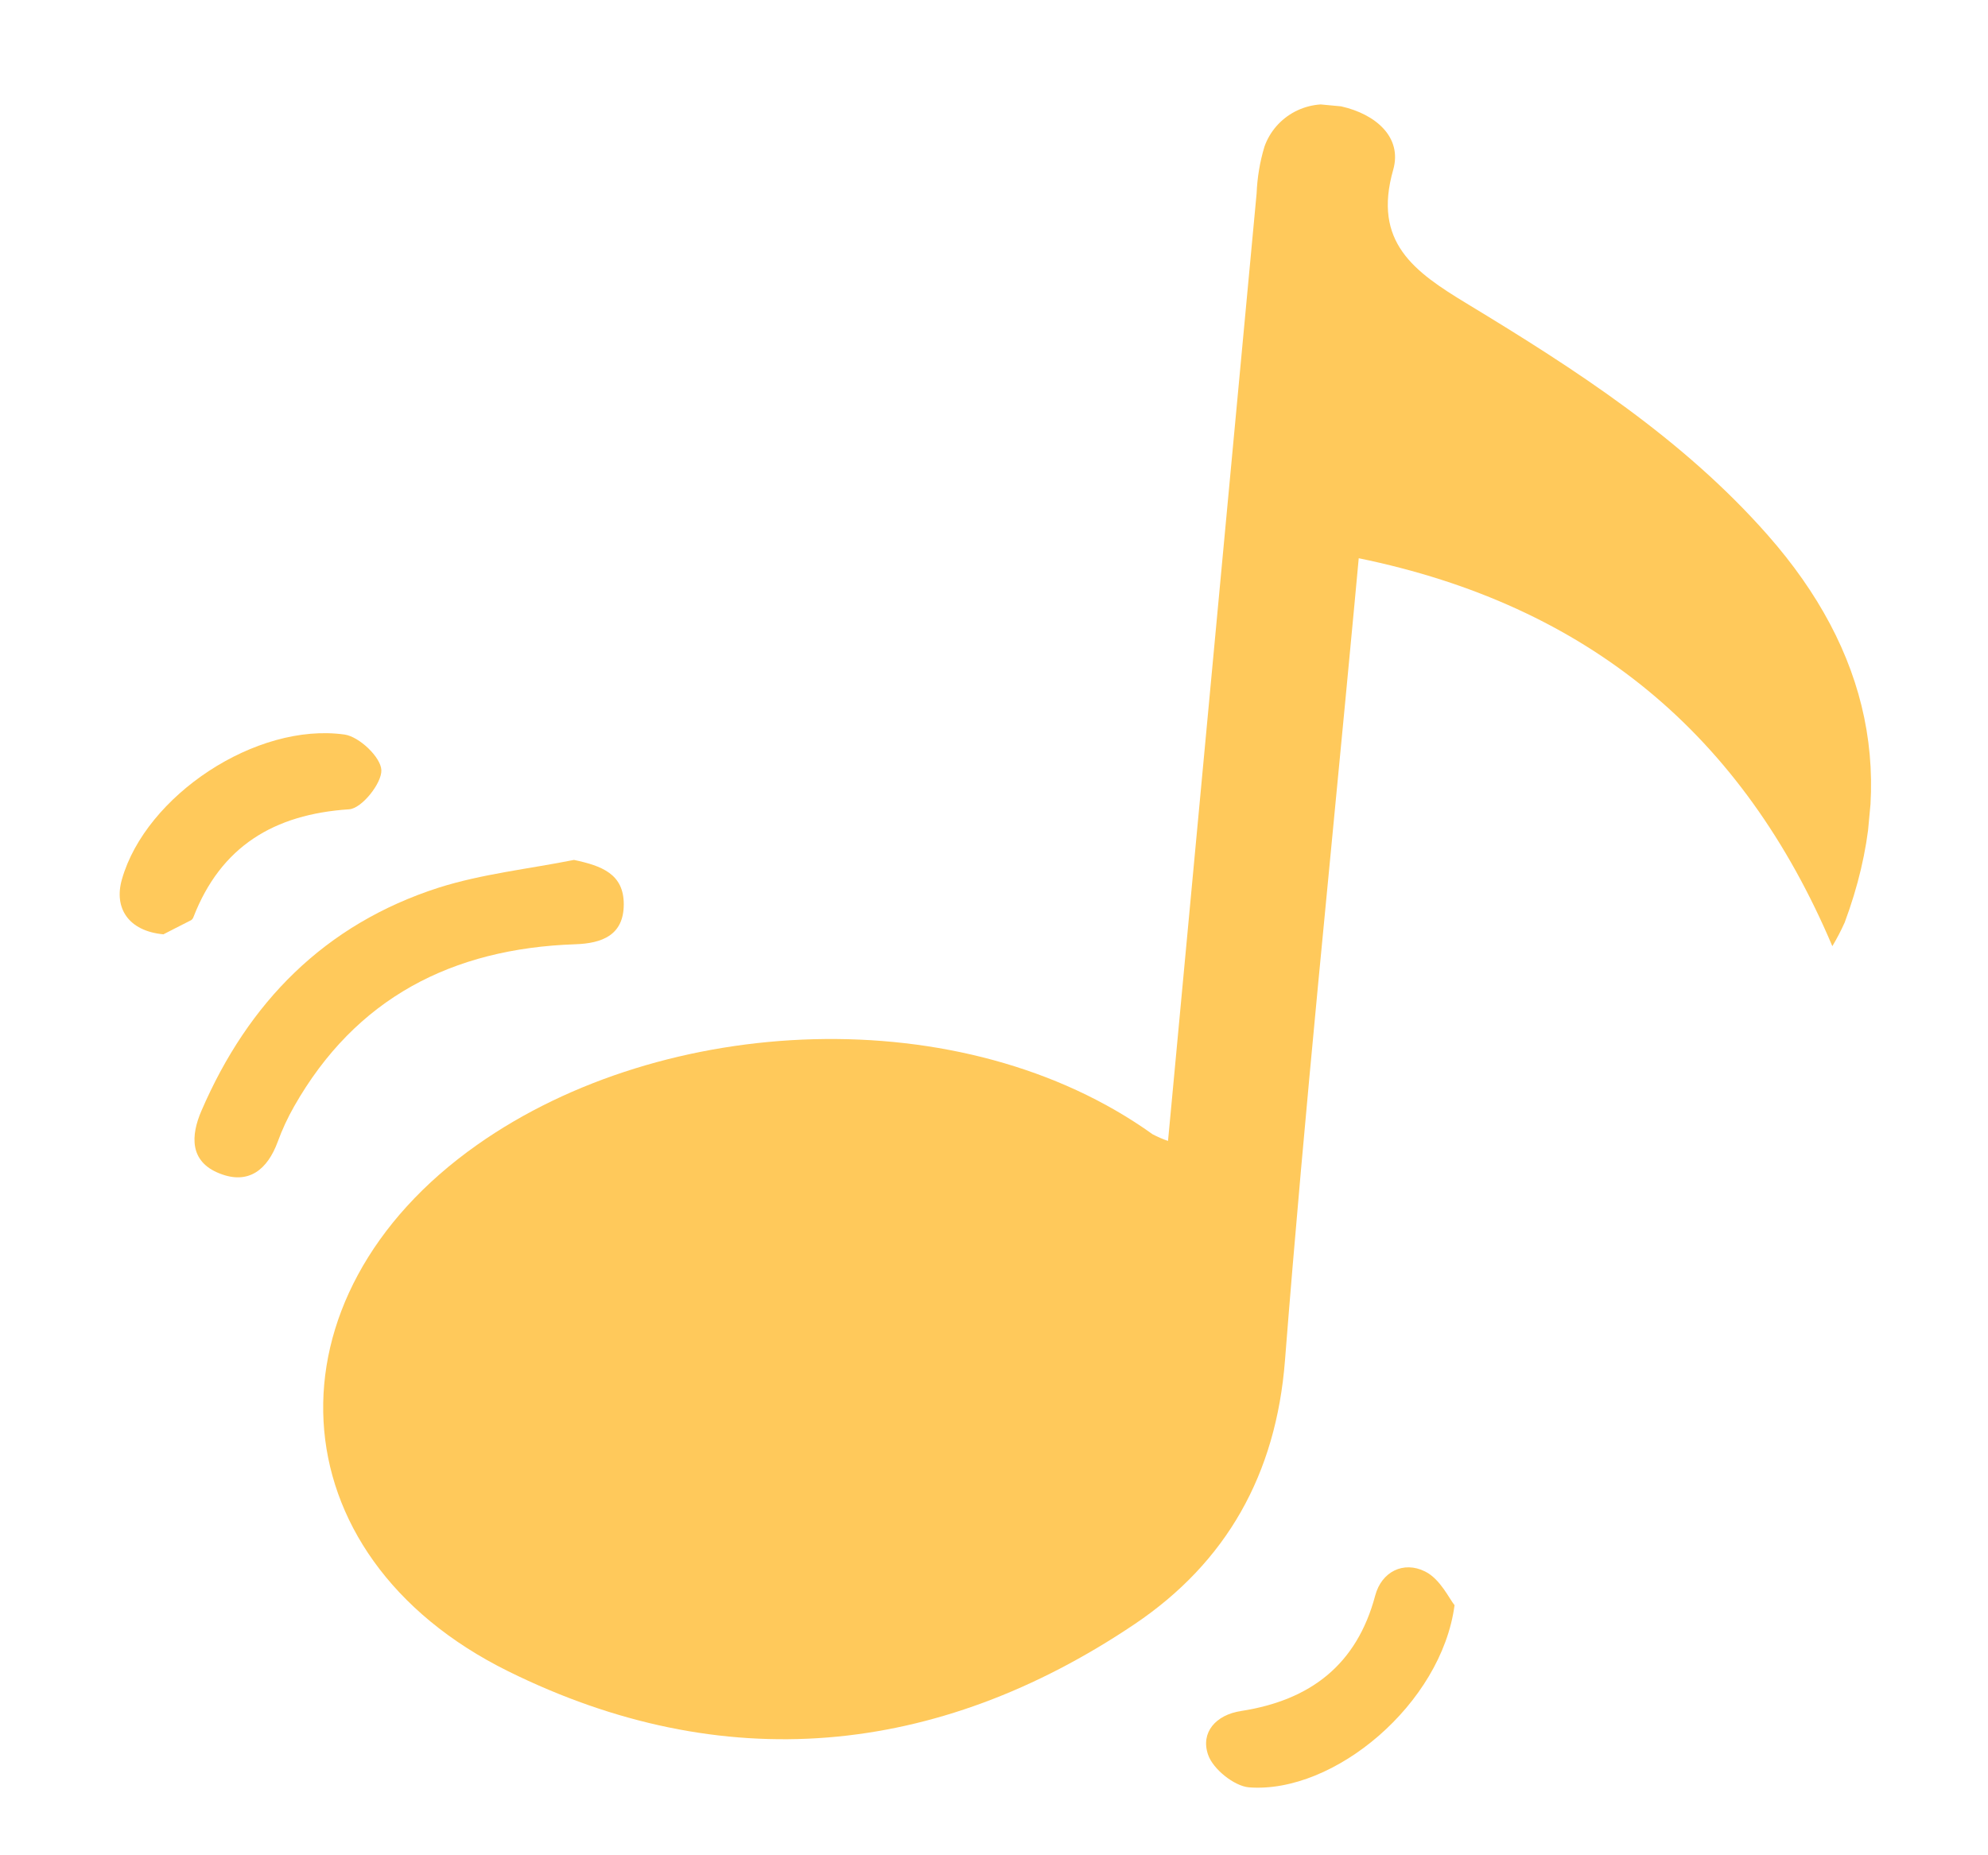 <svg width="30" height="28" viewBox="0 0 30 28" fill="none" xmlns="http://www.w3.org/2000/svg">
<g clip-path="url(#clip0_467_974)">
<path d="M20.504 8.425L20.439 9.124C20.084 12.927 19.689 16.725 19.391 20.532C19.257 22.25 18.509 23.578 17.12 24.513C14.131 26.524 10.906 26.824 7.669 25.223C4.116 23.467 3.947 19.568 7.202 17.277C10.018 15.292 14.529 15.067 17.394 17.119C17.469 17.158 17.546 17.192 17.626 17.219L17.687 16.57C18.112 12.02 18.538 7.469 18.963 2.918C18.973 2.679 19.012 2.443 19.081 2.214C19.161 1.986 19.326 1.797 19.542 1.684C19.758 1.572 20.01 1.544 20.246 1.607C20.756 1.723 21.165 2.068 21.024 2.563C20.713 3.655 21.338 4.099 22.139 4.584C23.78 5.578 25.396 6.621 26.677 8.077C28.201 9.809 28.648 11.747 27.837 13.923C27.782 14.045 27.72 14.165 27.651 14.28C26.302 11.095 23.972 9.136 20.504 8.425Z" fill="#FFC95B"/>
<path d="M8.662 12.978C9.08 13.067 9.415 13.189 9.413 13.651C9.411 14.114 9.086 14.238 8.68 14.251C6.818 14.315 5.366 15.066 4.439 16.697C4.341 16.869 4.258 17.048 4.19 17.234C4.037 17.65 3.753 17.884 3.316 17.711C2.858 17.533 2.876 17.14 3.042 16.759C3.744 15.134 4.895 13.951 6.622 13.396C7.276 13.189 7.98 13.114 8.662 12.978Z" fill="#FFC95B"/>
<path d="M2.466 14.101C1.934 14.051 1.716 13.7 1.84 13.271C2.199 12.008 3.866 10.898 5.2 11.086C5.421 11.118 5.747 11.427 5.755 11.623C5.763 11.82 5.459 12.202 5.269 12.214C4.131 12.289 3.333 12.777 2.92 13.839C2.914 13.858 2.902 13.875 2.885 13.887C2.72 13.972 2.551 14.056 2.466 14.101Z" fill="#FFC95B"/>
<path d="M21.95 24.226C21.753 25.713 20.135 27.074 18.846 26.975C18.622 26.954 18.305 26.699 18.231 26.484C18.114 26.147 18.346 25.882 18.726 25.823C19.775 25.661 20.475 25.125 20.753 24.079C20.849 23.72 21.18 23.554 21.505 23.717C21.734 23.83 21.87 24.129 21.95 24.226Z" fill="#FFC95B"/>
</g>
<defs>
<clipPath id="clip0_467_974">
<rect width="26.183" height="25.389" fill="white" transform="translate(3.064) rotate(5.339)"/>
</clipPath>
</defs>
</svg>
